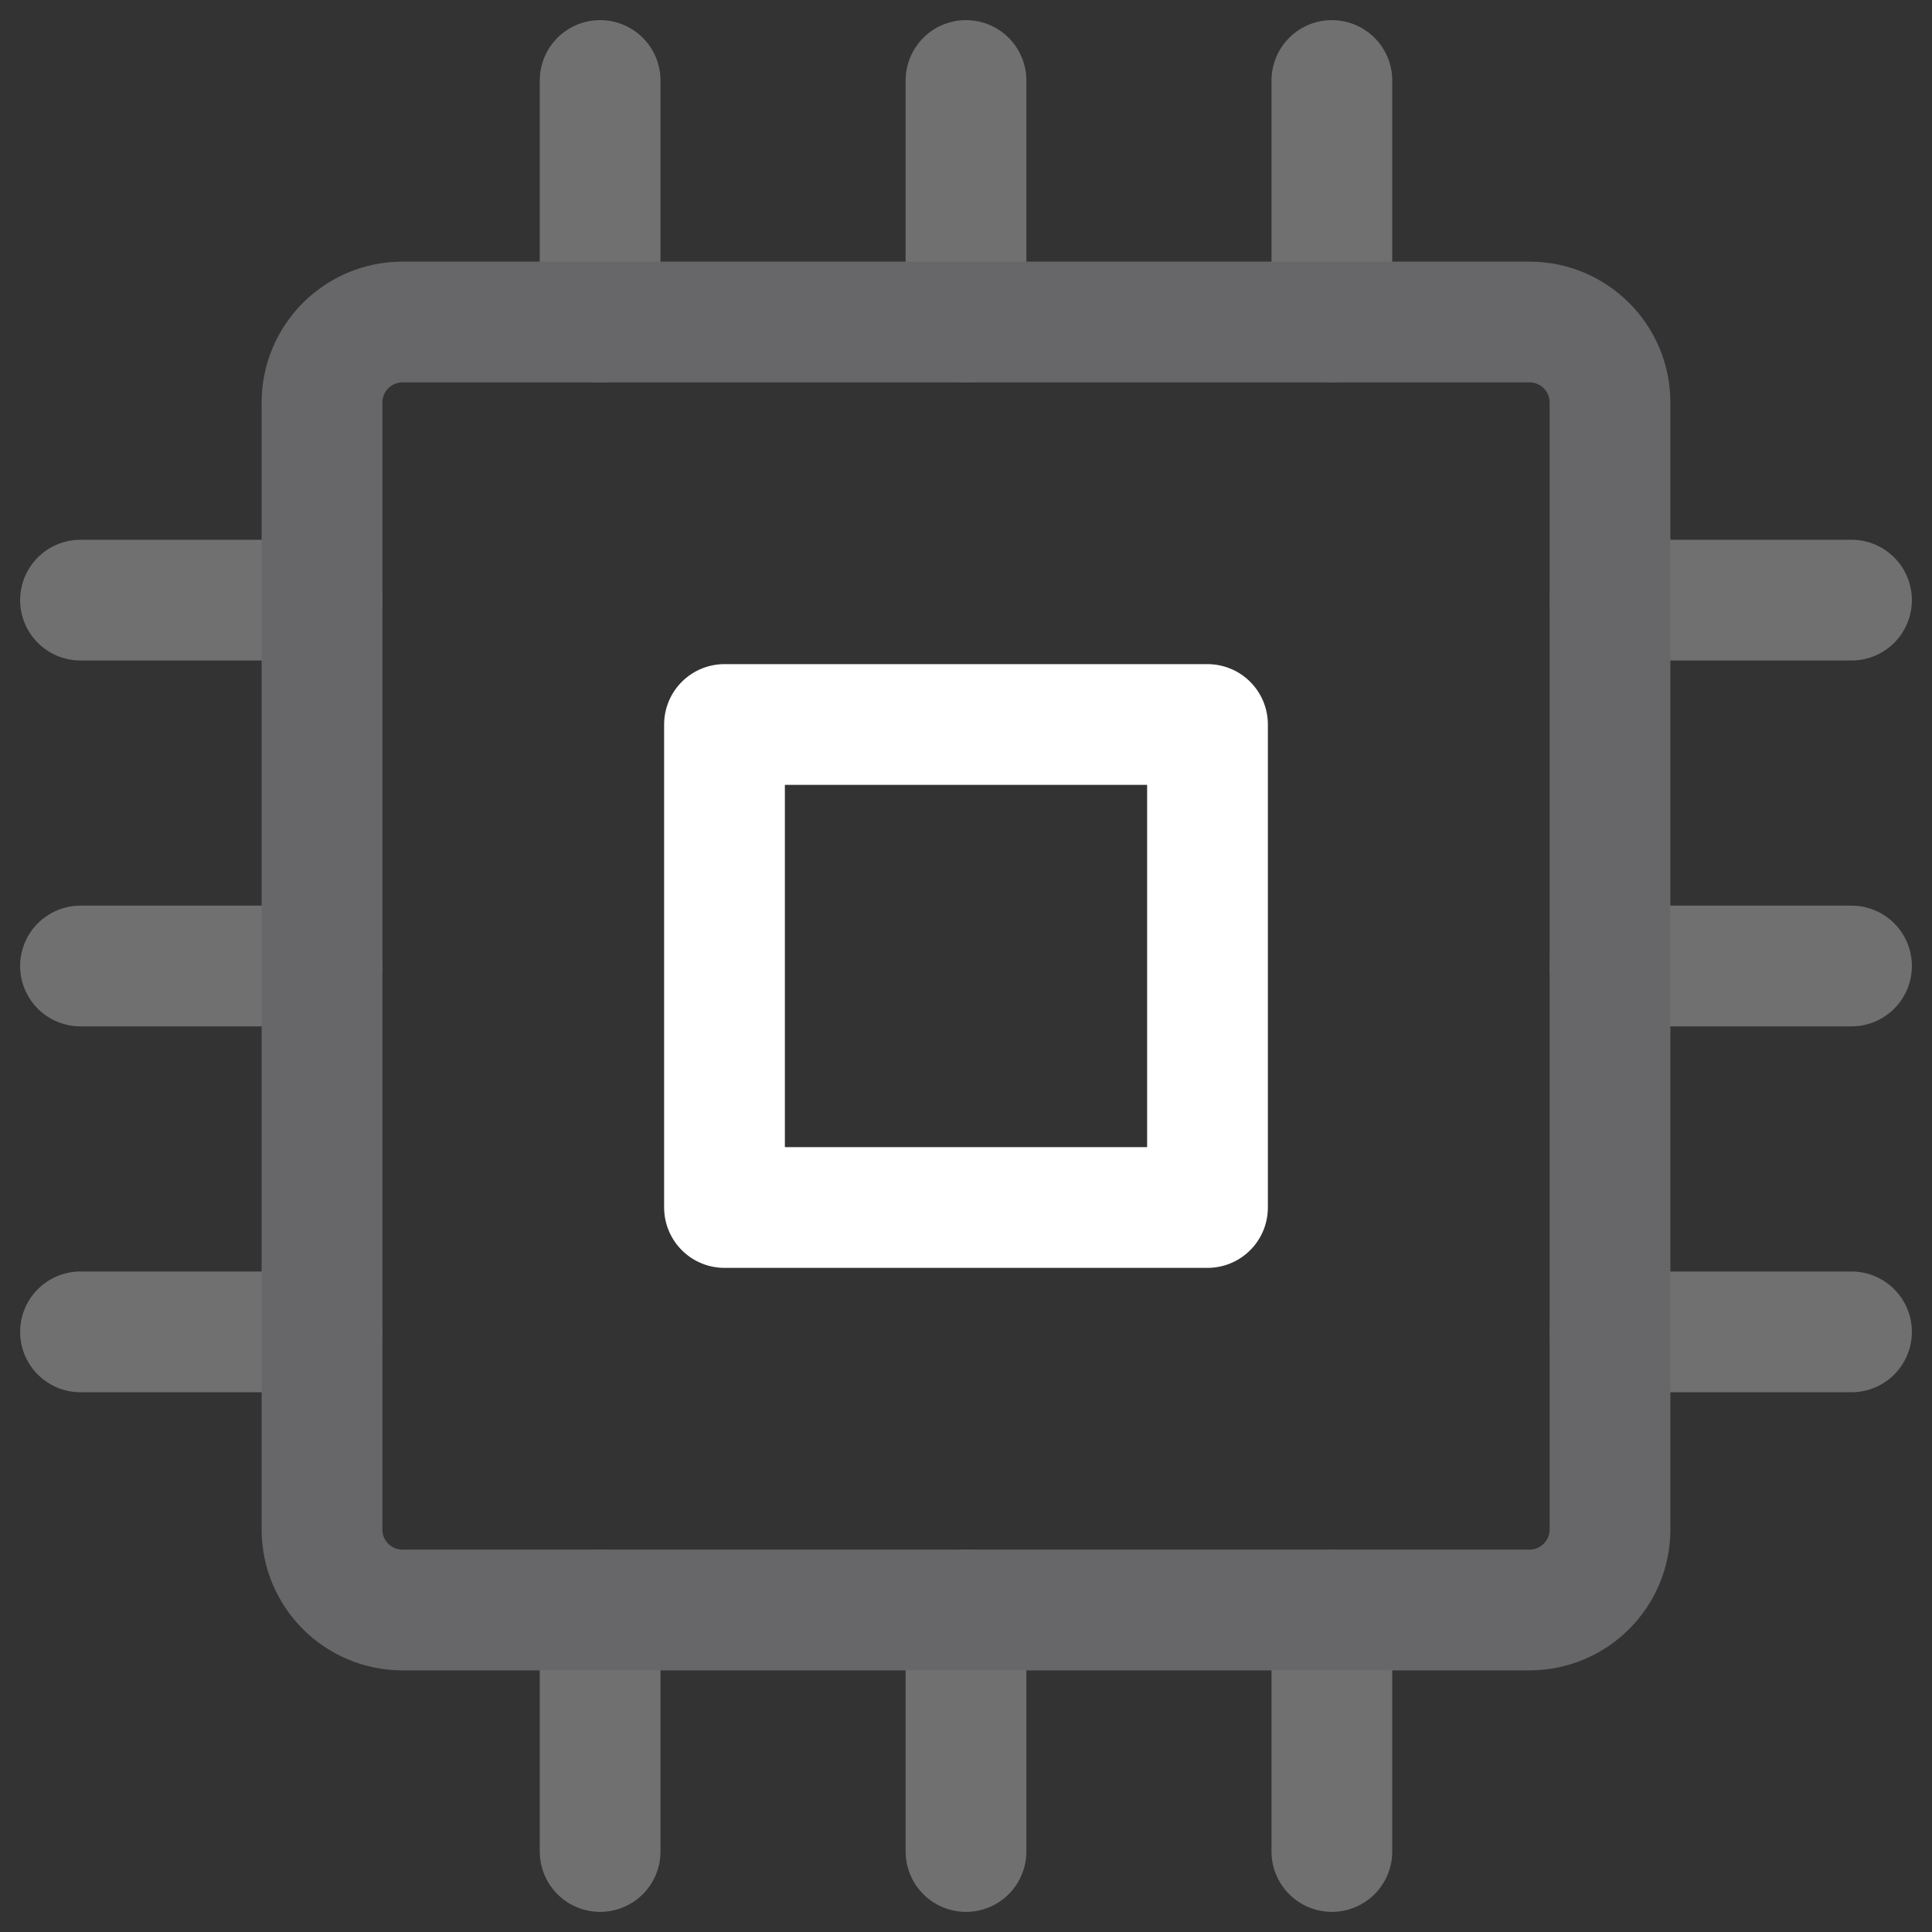 <svg width="24" height="24" viewBox="0 0 24 24" fill="none" xmlns="http://www.w3.org/2000/svg">
<rect x="0" y="0" width="24" height="24" fill="#333333" stroke="none"/>
<g id="Frame" clip-path="url(#clip0_784_4204)">
<path id="Vector" opacity="0.3" d="M7.455 1V4" stroke="white" stroke-width="1.5" stroke-linecap="round" stroke-linejoin="round"/>
<path id="Vector_2" opacity="0.3" d="M7.455 20V23" stroke="white" stroke-width="1.5" stroke-linecap="round" stroke-linejoin="round"/>
<path id="Vector_3" opacity="0.3" d="M12 1V4" stroke="white" stroke-width="1.5" stroke-linecap="round" stroke-linejoin="round"/>
<path id="Vector_4" opacity="0.3" d="M12 20V23" stroke="white" stroke-width="1.5" stroke-linecap="round" stroke-linejoin="round"/>
<path id="Vector_5" opacity="0.3" d="M16.545 1V4" stroke="white" stroke-width="1.5" stroke-linecap="round" stroke-linejoin="round"/>
<path id="Vector_6" opacity="0.3" d="M16.545 20V23" stroke="white" stroke-width="1.5" stroke-linecap="round" stroke-linejoin="round"/>
<path id="Vector_7" opacity="0.3" d="M1 7.455H4" stroke="white" stroke-width="1.5" stroke-linecap="round" stroke-linejoin="round"/>
<path id="Vector_8" opacity="0.3" d="M20 7.455H23" stroke="white" stroke-width="1.5" stroke-linecap="round" stroke-linejoin="round"/>
<path id="Vector_9" opacity="0.3" d="M1 12H4" stroke="white" stroke-width="1.5" stroke-linecap="round" stroke-linejoin="round"/>
<path id="Vector_10" opacity="0.3" d="M20 12H23" stroke="white" stroke-width="1.5" stroke-linecap="round" stroke-linejoin="round"/>
<path id="Vector_11" opacity="0.3" d="M1 16.545H4" stroke="white" stroke-width="1.5" stroke-linecap="round" stroke-linejoin="round"/>
<path id="Vector_12" opacity="0.3" d="M20 16.545H23" stroke="white" stroke-width="1.5" stroke-linecap="round" stroke-linejoin="round"/>
<path id="Vector_13" d="M19 4H5C4.448 4 4 4.448 4 5V19C4 19.552 4.448 20 5 20H19C19.552 20 20 19.552 20 19V5C20 4.448 19.552 4 19 4Z" stroke="#676769" stroke-width="1.5" stroke-linejoin="round"/>
<path id="Vector_14" d="M15 9H9V15H15V9Z" stroke="white" stroke-width="1.5" stroke-linejoin="round"/>
</g>
<defs>
<clipPath id="clip0_784_4204">
<rect width="24" height="24" fill="white"/>
</clipPath>
</defs>
</svg>
